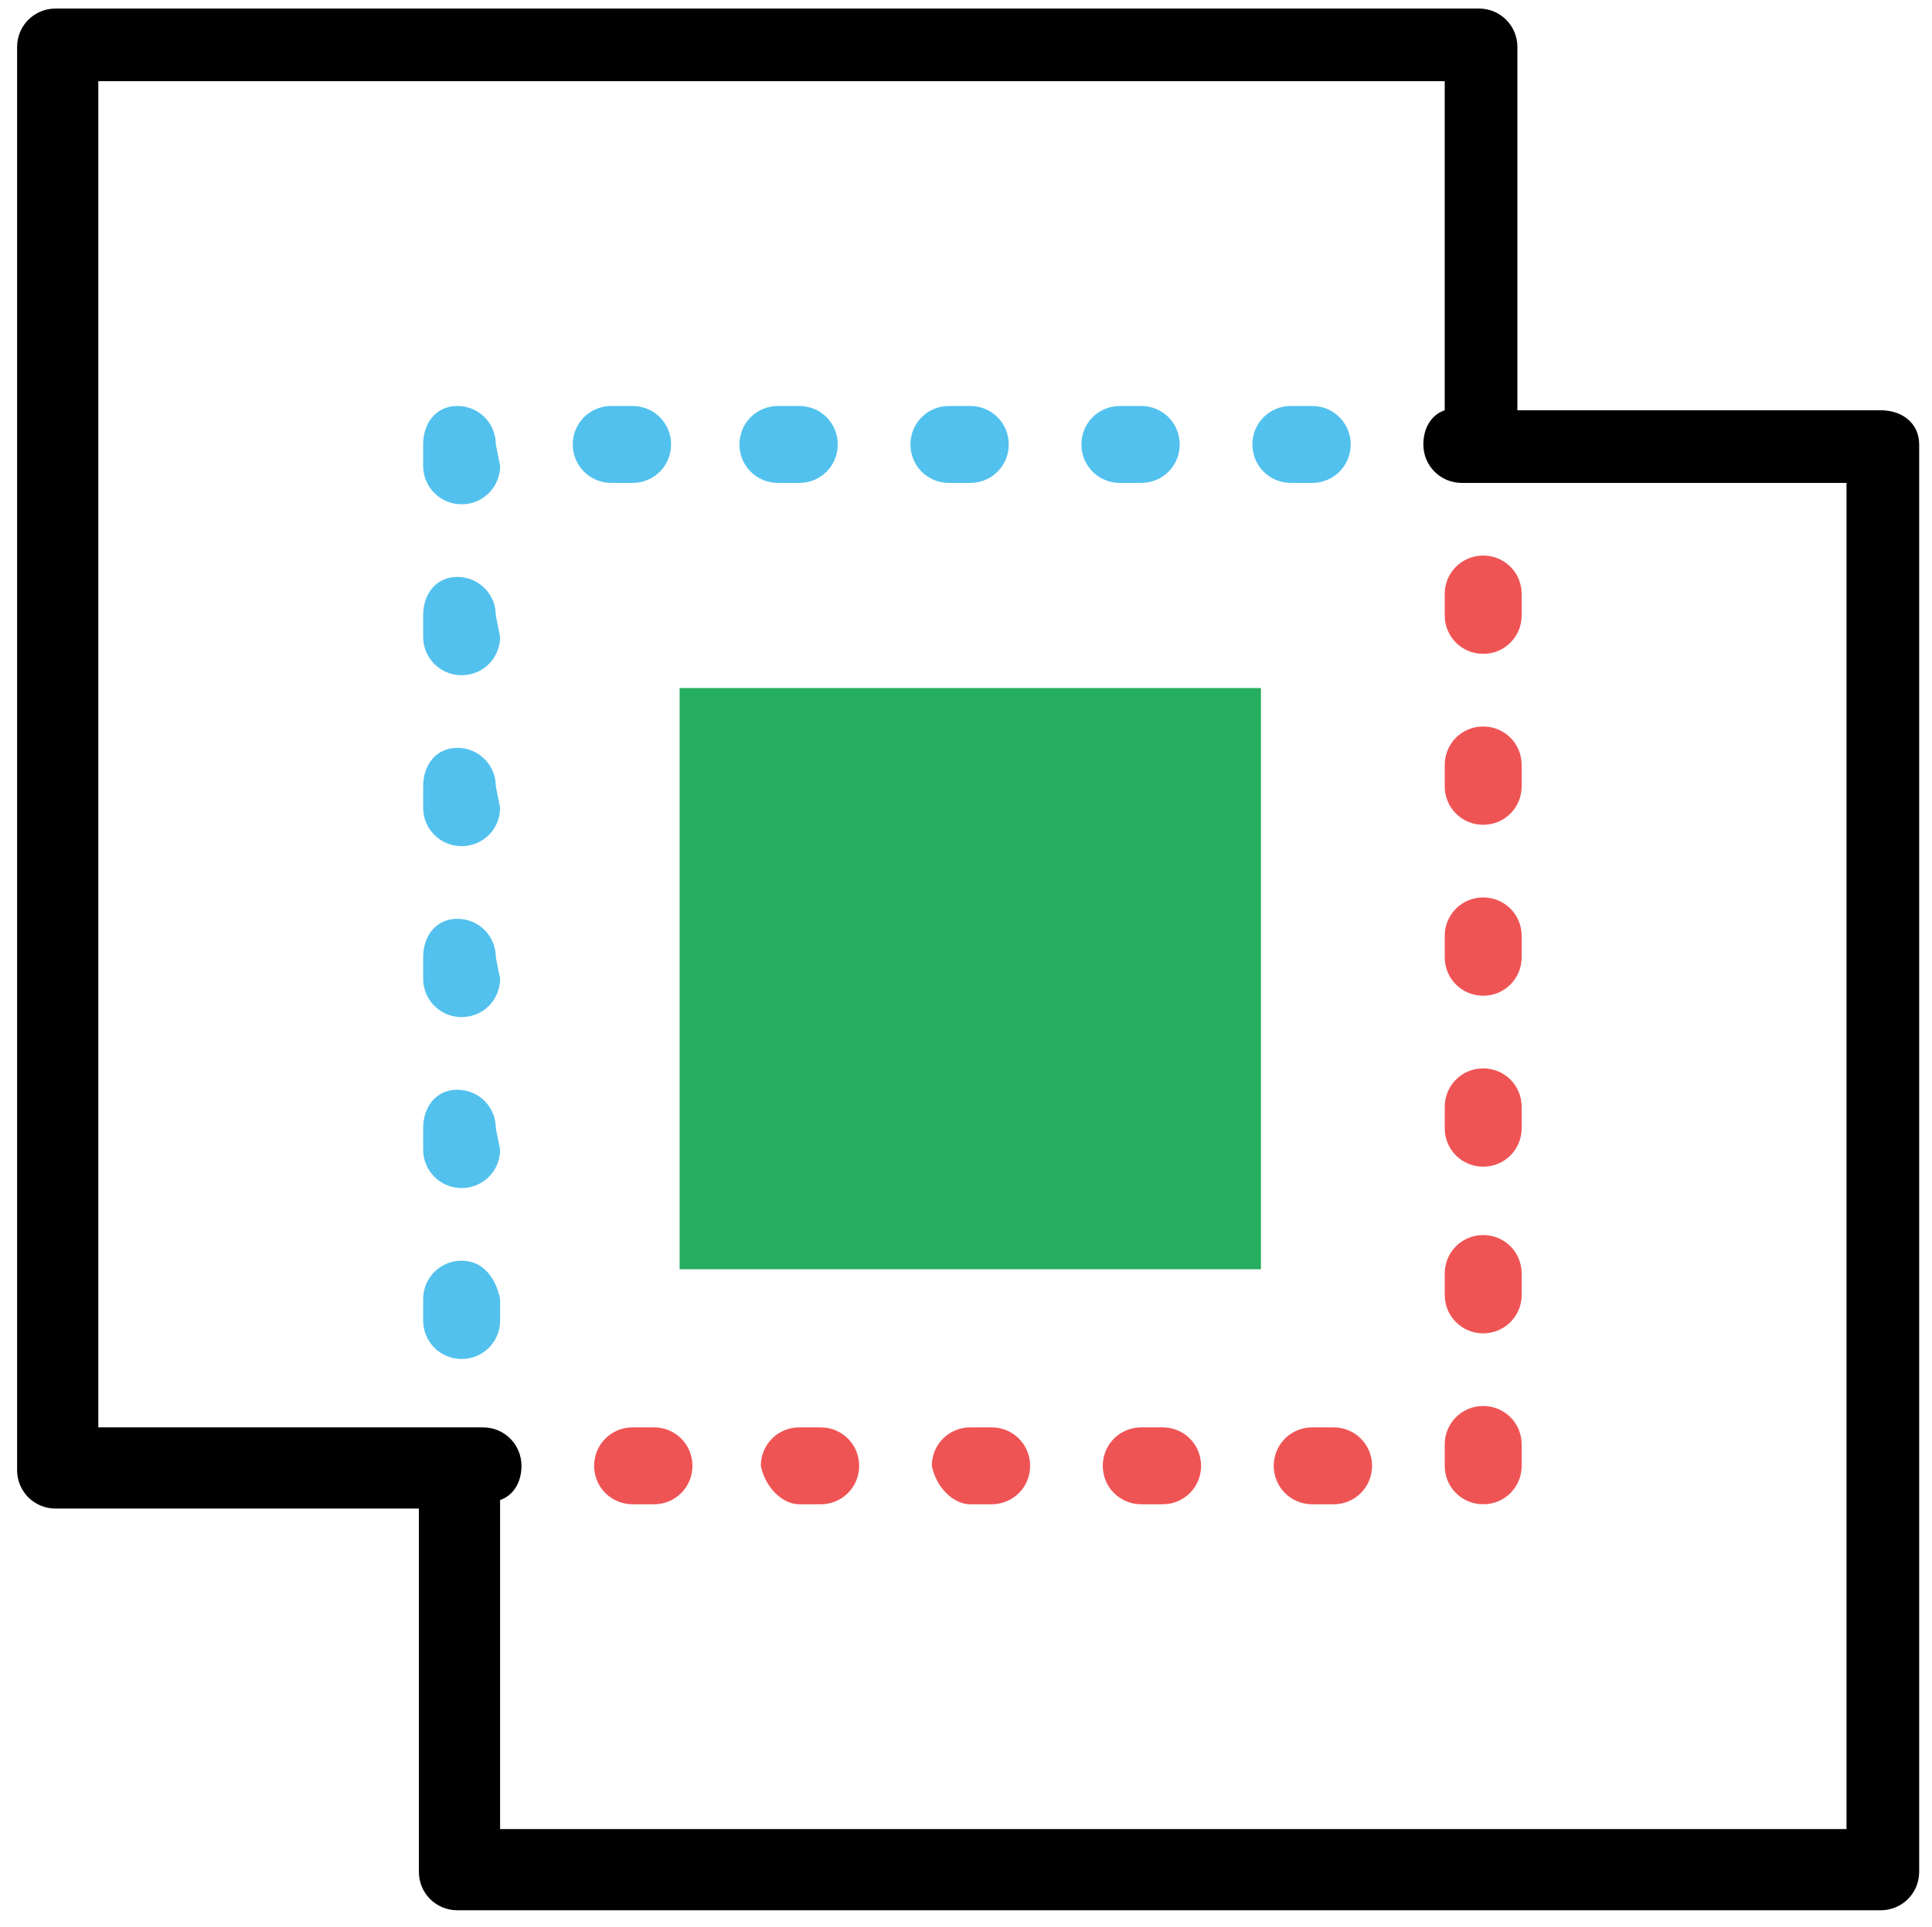 <svg xmlns="http://www.w3.org/2000/svg" xmlns:xlink="http://www.w3.org/1999/xlink" viewBox="0 0 45.2 45.1"><path d="M44 9.6h-8.5V1.1c0-.5-.4-.9-.9-.9H1.3C.8.2.4.6.4 1.1v33.3c0 .5.4.9.9.9h8.5v8.5c0 .5.4.9.9.9H44c.5 0 .9-.4.9-.9V10.4c0-.5-.4-.8-.9-.8zm-.8 33.2H11.7v-7.7c.3-.1.5-.4.5-.8 0-.5-.4-.9-.9-.9h-9V1.9h31.5v7.7c-.3.1-.5.4-.5.8 0 .5.4.9.9.9h9v31.5z"/><g fill="#ef5455"><use xlink:href="#B"/><use xlink:href="#B" y="-7.9"/><path d="M34.7 15.3c.5 0 .9-.4.9-.9v-.5c0-.5-.4-.9-.9-.9s-.9.4-.9.9v.5c0 .5.4.9.9.9z"/><use xlink:href="#B" y="-3.9"/></g><use xlink:href="#C" fill="#52c1ee"/><g fill="#ef5455"><use xlink:href="#C" x="0.5" y="23.9"/><use xlink:href="#B" y="4"/></g><use xlink:href="#C" x="4" fill="#52c1ee"/><g fill="#ef5455"><path d="M30.7 35.2h.5c.5 0 .9-.4.9-.9s-.4-.9-.9-.9h-.5c-.5 0-.9.4-.9.9s.4.9.9.9z"/><use xlink:href="#B" y="-11.9"/></g><g fill="#52c1ee"><use xlink:href="#C" x="-8"/><use xlink:href="#D"/><use xlink:href="#D" y="4"/><use xlink:href="#D" y="-8"/><use xlink:href="#D" y="-4"/><path d="M10.8 29.5c-.5 0-.9.4-.9.9v.5c0 .5.4.9.9.9s.9-.4.9-.9v-.5c-.1-.5-.4-.9-.9-.9z"/><use xlink:href="#D" y="8"/></g><path d="M18.7 35.2h.5c.5 0 .9-.4.9-.9s-.4-.9-.9-.9h-.5c-.5 0-.9.4-.9.9.1.5.5.9.9.9zm4 0h.5c.5 0 .9-.4.9-.9s-.4-.9-.9-.9h-.5c-.5 0-.9.4-.9.9.1.5.5.9.9.9z" fill="#ef5455"/><g fill="#52c1ee"><use xlink:href="#C" x="-4"/><use xlink:href="#C" x="-11.9"/></g><path d="M14.8 35.2h.5c.5 0 .9-.4.9-.9s-.4-.9-.9-.9h-.5c-.5 0-.9.4-.9.9s.4.9.9.9z" fill="#ef5455"/><path d="M15.9 16.1h13.6v13.6H15.9z" fill="#25ad60"/><defs ><path id="B" d="M33.8 30.3c0 .5.4.9.9.9s.9-.4.9-.9v-.5c0-.5-.4-.9-.9-.9s-.9.4-.9.9v.5z"/><path id="C" d="M26.7 11.3c.5 0 .9-.4.9-.9s-.4-.9-.9-.9h-.5c-.5 0-.9.4-.9.9s.4.9.9.9h.5z"/><path id="D" d="M11.6 18.4c0-.5-.4-.9-.9-.9s-.8.4-.8.9v.5c0 .5.4.9.9.9s.9-.4.9-.9l-.1-.5z"/></defs></svg>